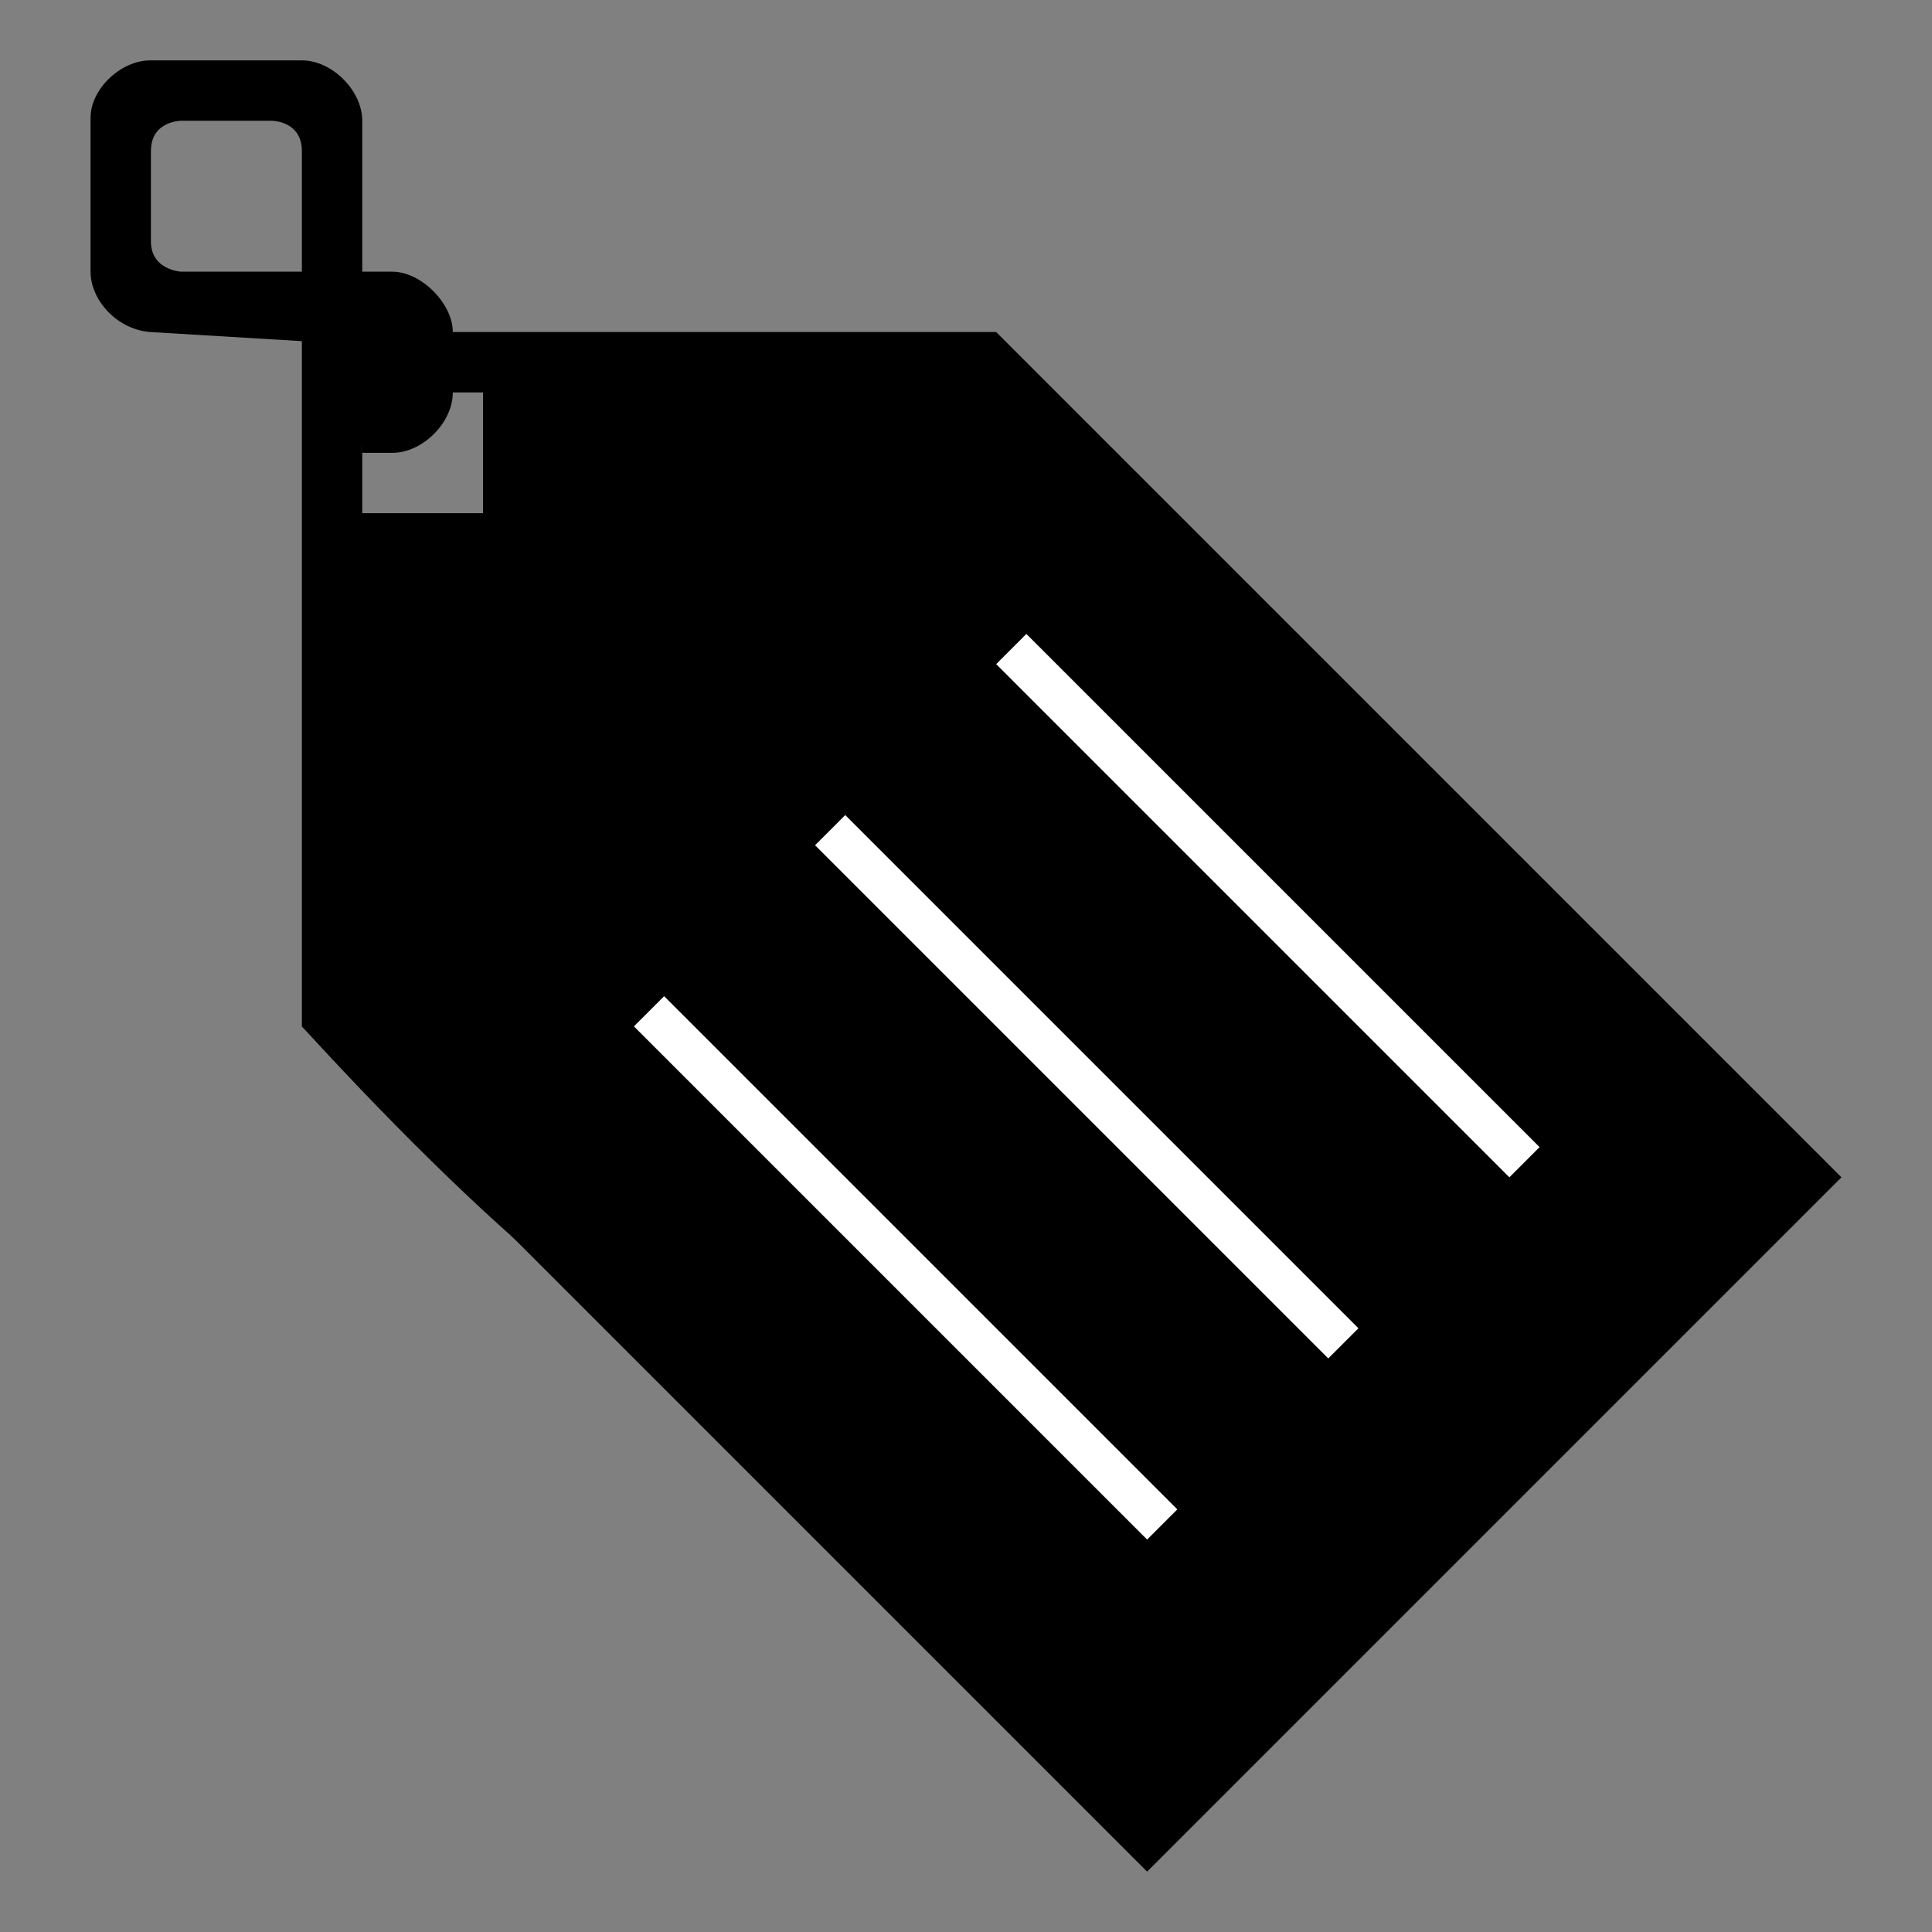 <?xml version="1.0" encoding="UTF-8" standalone="no"?>
<svg
   xmlns:dc="http://purl.org/dc/elements/1.1/"
   xmlns:cc="http://creativecommons.org/ns#"
   xmlns:rdf="http://www.w3.org/1999/02/22-rdf-syntax-ns#"
   xmlns:svg="http://www.w3.org/2000/svg"
   xmlns="http://www.w3.org/2000/svg"
   xmlns:sodipodi="http://sodipodi.sourceforge.net/DTD/sodipodi-0.dtd"
   xmlns:inkscape="http://www.inkscape.org/namespaces/inkscape"
   inkscape:version="1.0 (4035a4fb49, 2020-05-01)"
   sodipodi:docname="1384943818.svg"
   version="1.1"
   viewBox="0 0 64 64"
   id="svg2">
  <rect x="0" y="0" width="64" height="64" fill="#808080" stroke="none"/>
  <defs
     id="defs15" />
  <sodipodi:namedview
     inkscape:current-layer="g2871"
     inkscape:window-maximized="1"
     inkscape:window-y="-8"
     inkscape:window-x="-8"
     inkscape:cy="30.86784"
     inkscape:cx="0.53276208"
     inkscape:zoom="11.313709"
     showgrid="false"
     id="namedview13"
     inkscape:window-height="1057"
     inkscape:window-width="1920"
     inkscape:pageshadow="2"
     inkscape:pageopacity="0"
     guidetolerance="10"
     gridtolerance="10"
     objecttolerance="10"
     borderopacity="1"
     bordercolor="#666666"
     pagecolor="#ffffff" />
  <g
     transform="translate(-1)"
     id="g2871">
    <path
       sodipodi:nodetypes="ccccccccc"
       style="fill:#000000"
       fill="#666"
       d="m 11,11 v 23 c 27.698,30.24 24.002,1.071 23,-23 z m 2,2 h 4 v 4 h -4 z"
       id="path2822" />
    <path
       style="fill:#000000"
       fill="#d9bb7a"
       d="m11 34 23-23 28 28-23 23-28-28z"
       id="path2820" />
    <g
       style="fill:#ffffff"
       fill="#333"
       transform="translate(-2,-1)"
       id="g2840">
      <path
         style="fill:#ffffff"
         d="m37 22-1 1 17 17 1-1-17-17z"
         id="path2830" />
      <path
         style="fill:#ffffff"
         d="m25 34-1 1 17 17 1-1-17-17z"
         id="path2832" />
      <path
         style="fill:#ffffff"
         d="m31 28-1 1 17 17 1-1-17-17z"
         id="path2834" />
    </g>
    <path
       sodipodi:nodetypes="ssscssccsccsssssssccccss"
       style="fill:#000000"
       fill="#333"
       d="M 16,13 V 11 C 16,10.051 14.946,9 14,9 H 7 C 7,9 6,8.949 6,8 V 5 C 6,4 7,4 7,4 h 3 c 0,0 1,0 1,1 v 5 h 2 V 4 C 13,3 12,2 11,2 H 5.978 C 5,2 4,2.949 4,3.898 V 9 c 0,0.949 0.892,1.933 2,2 l 6.978,0.42 C 13.939,11.478 14,12 14,12 l 0.022,-0.591 -1.199,0.641 L 13,15 h 1 c 1,0 2,-1 2,-2 z"
       id="path2838" />
  </g>
</svg>
